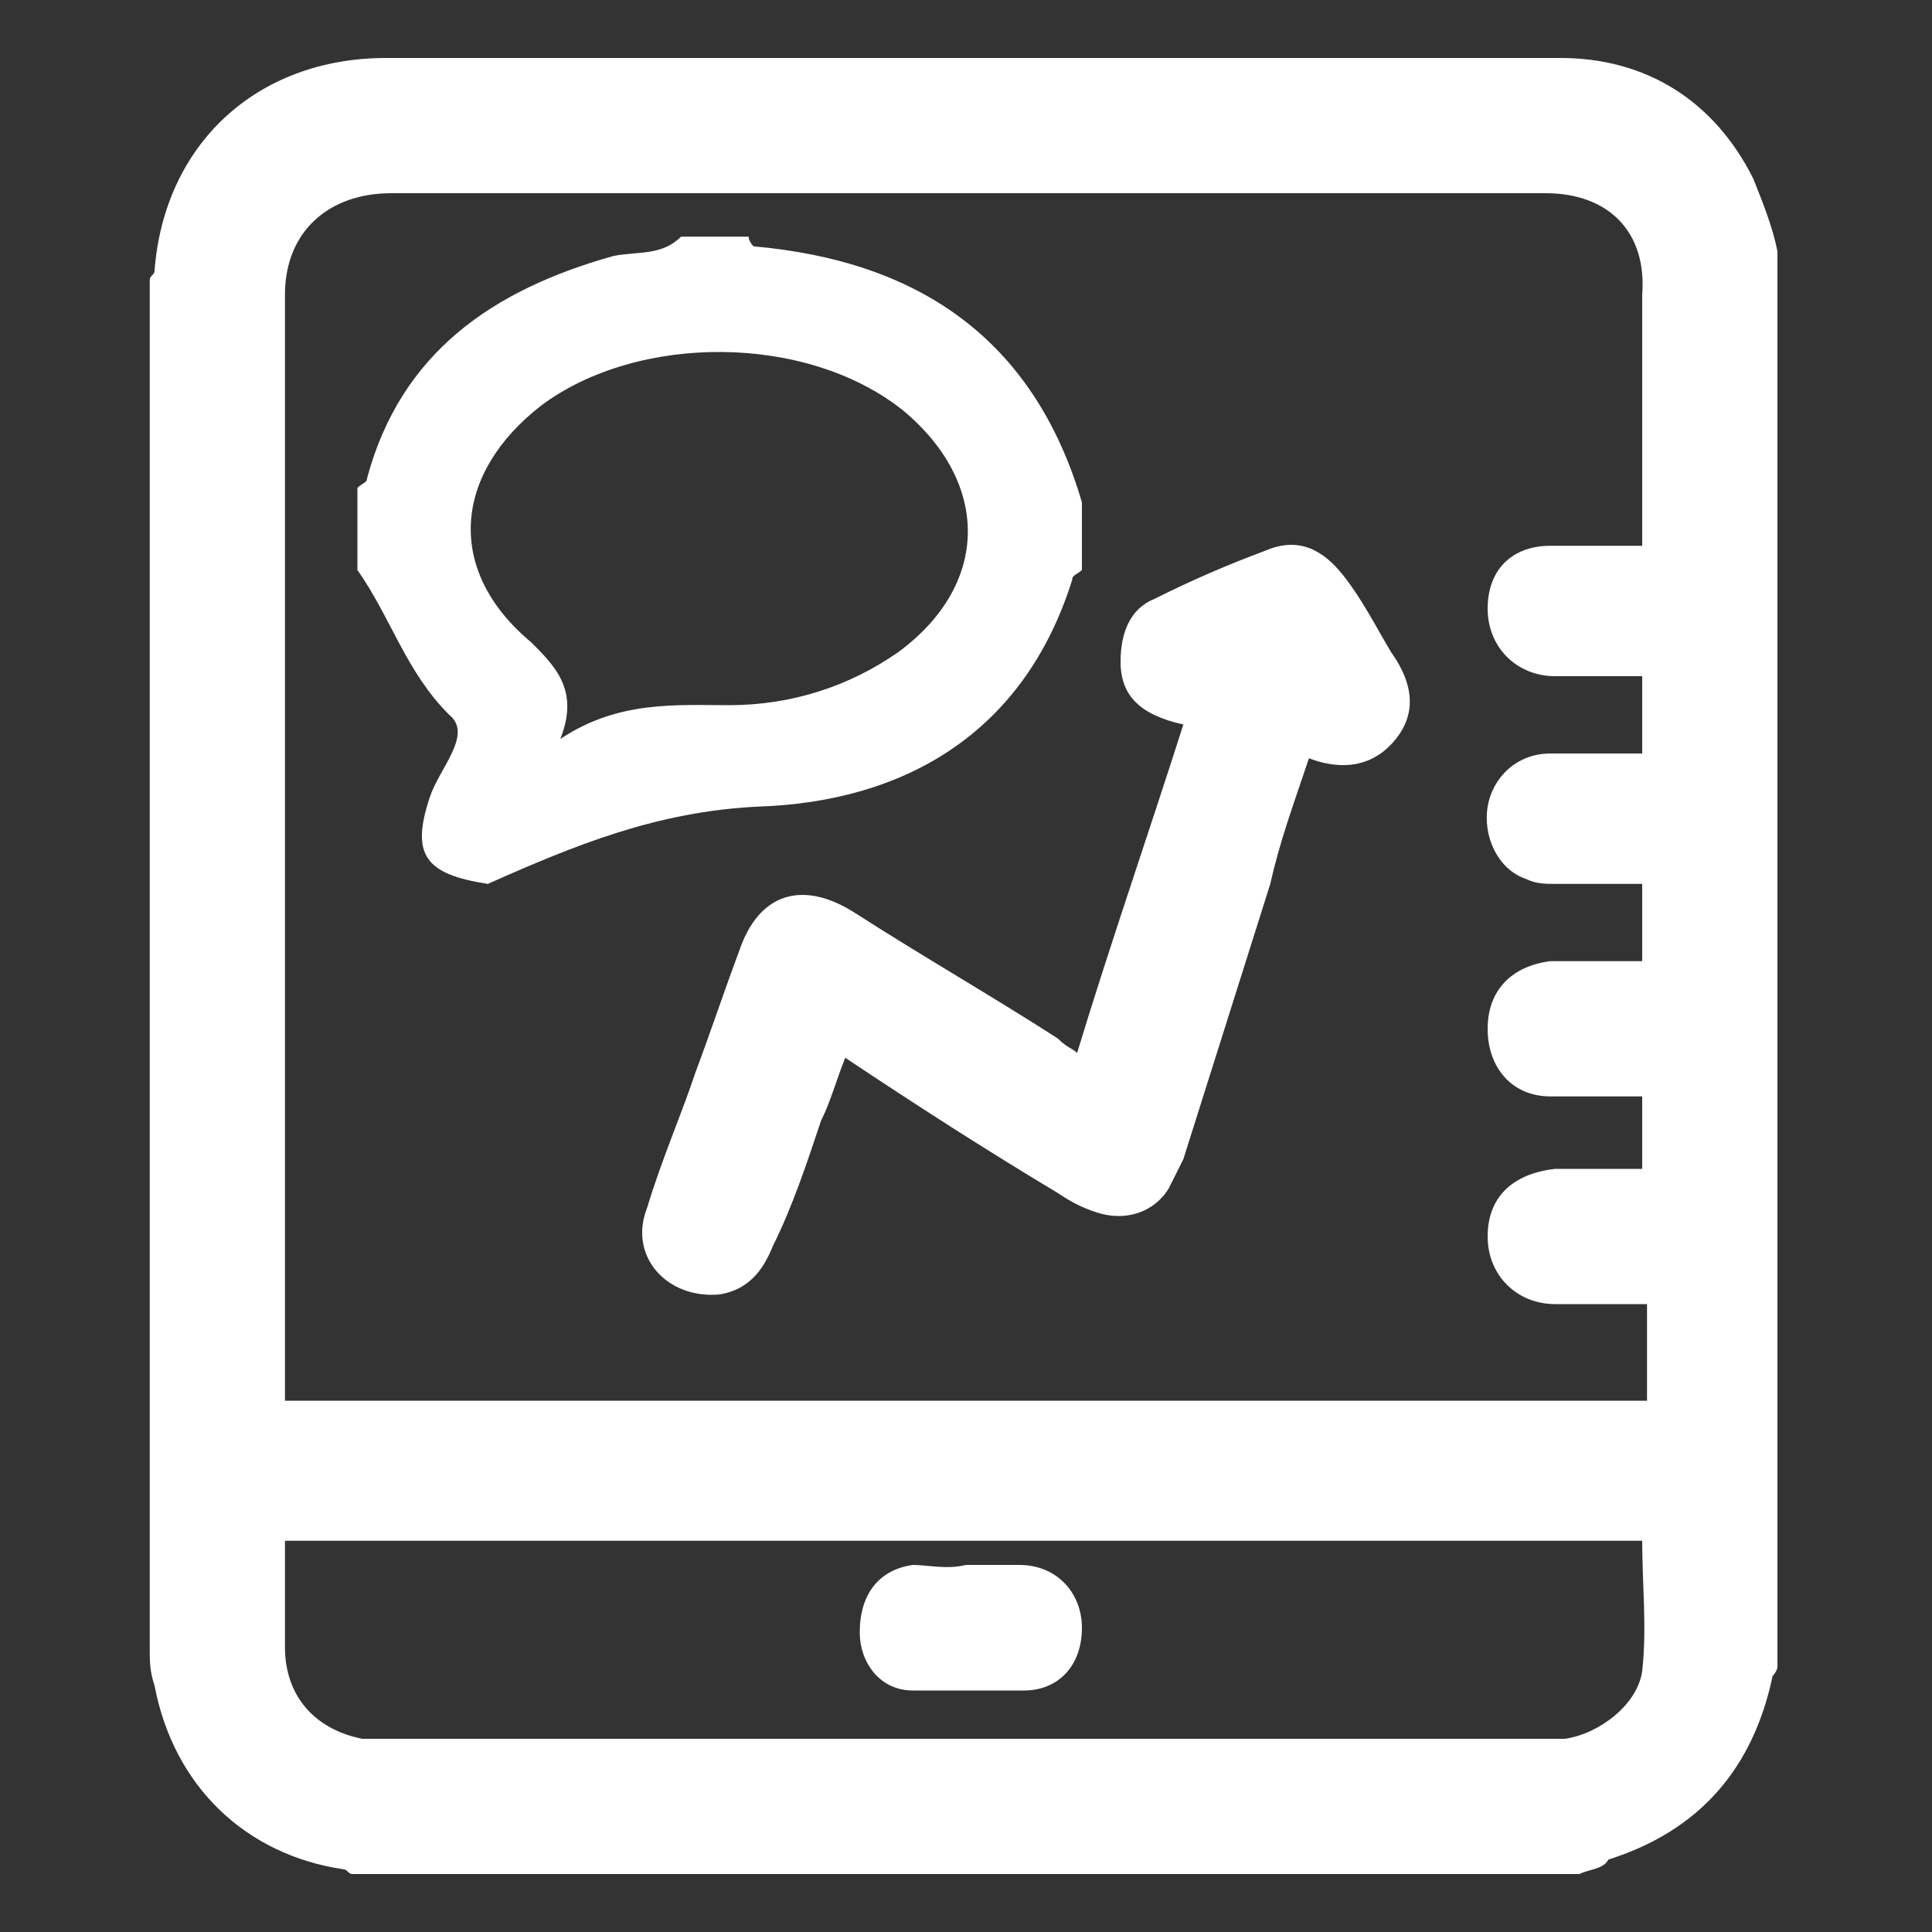 <?xml version="1.0" encoding="utf-8"?>
<!-- Generator: Adobe Illustrator 24.3.0, SVG Export Plug-In . SVG Version: 6.00 Build 0)  -->
<svg version="1.1" id="Layer_1" xmlns="http://www.w3.org/2000/svg" xmlns:xlink="http://www.w3.org/1999/xlink" x="0px" y="0px"
	 viewBox="0 0 40 40" style="enable-background:new 0 0 40 40;" xml:space="preserve">
<rect x="0" y="0" width="40" height="40" fill="#333333" stroke="none"/>
<style type="text/css">
	.st0{fill:#FFFFFF;}
</style>
<g>
	<path class="st0" d="M32.7,38.8c-8.5,0-16.9,0-25.4,0c-0.1,0-0.1-0.1-0.2-0.1c-2-0.3-3.5-1.7-3.9-3.8c-0.1-0.3-0.1-0.5-0.1-0.8
		c0-9.4,0-18.9,0-28.3c0-0.1,0.1-0.1,0.1-0.2C3.4,3,5.3,1.2,8,1.2c1.7,0,3.3,0,5,0c6.4,0,12.8,0,19.3,0c1.8,0,3.2,0.9,4,2.5
		c0.2,0.5,0.4,1,0.5,1.5c0,9.8,0,19.6,0,29.3c0,0.1-0.1,0.2-0.1,0.2c-0.4,1.9-1.5,3.2-3.4,3.8C33.2,38.7,32.9,38.7,32.7,38.8z
		 M5.9,29c9.4,0,18.8,0,28.2,0c0-0.4,0-0.7,0-1c0-0.3,0-0.7,0-1c-0.6,0-1.3,0-1.9,0c-0.8,0-1.4-0.6-1.4-1.4c0-0.8,0.5-1.3,1.4-1.4
		c0.6,0,1.2,0,1.8,0c0-0.6,0-1.1,0-1.5c0,0,0,0,0,0c-0.6,0-1.2,0-1.9,0c-0.8,0-1.3-0.6-1.3-1.4c0-0.8,0.5-1.3,1.3-1.4
		c0.5,0,1,0,1.5,0c0.1,0,0.3,0,0.4,0c0-0.6,0-1.1,0-1.6c-0.6,0-1.2,0-1.8,0c-0.2,0-0.4,0-0.6-0.1c-0.6-0.2-0.9-0.9-0.8-1.5
		c0.1-0.6,0.6-1.1,1.3-1.1c0.6,0,1.3,0,1.9,0c0-0.6,0-1.1,0-1.6c-0.6,0-1.2,0-1.8,0c-0.8,0-1.4-0.6-1.4-1.4c0-0.8,0.5-1.3,1.3-1.3
		c0.6,0,1.3,0,1.9,0c0-0.2,0-0.3,0-0.4c0-1.6,0-3.2,0-4.8C34.1,4.8,33.3,4,32,4C24,4,16,4,8.1,4C6.8,4,5.9,4.8,5.9,6.1
		c0,3,0,6.1,0,9.1c0,4.4,0,8.8,0,13.3C5.9,28.7,5.9,28.9,5.9,29z M5.9,31.9c0,0.8,0,1.5,0,2.2c0,1,0.6,1.7,1.6,1.9
		C7.8,36,8,36,8.3,36c7.8,0,15.6,0,23.4,0c0.2,0,0.5,0,0.7,0c0.7-0.1,1.5-0.7,1.6-1.4c0.1-0.9,0-1.8,0-2.7
		C24.7,31.9,15.3,31.9,5.9,31.9z"/>
	<path class="st0" d="M22.3,21.8c0.7-2.3,1.5-4.6,2.2-6.8c-0.9-0.2-1.3-0.6-1.3-1.3c0-0.6,0.2-1.1,0.7-1.3c0.8-0.4,1.5-0.7,2.3-1
		c0.7-0.3,1.2,0,1.6,0.5c0.4,0.5,0.7,1.1,1,1.6c0.5,0.7,0.5,1.3,0.1,1.8c-0.4,0.5-1,0.7-1.8,0.4c-0.3,0.9-0.6,1.7-0.8,2.6
		c-0.6,1.9-1.2,3.8-1.8,5.7c-0.1,0.2-0.2,0.4-0.3,0.6c-0.3,0.5-0.9,0.7-1.5,0.5c-0.3-0.1-0.5-0.2-0.8-0.4c-1.5-0.9-2.9-1.8-4.4-2.8
		c-0.2,0.5-0.3,0.9-0.5,1.3c-0.3,0.9-0.6,1.8-1,2.6c-0.2,0.5-0.5,0.9-1.1,1c-1.1,0.1-1.9-0.8-1.5-1.8c0.3-1,0.7-1.9,1-2.8
		c0.3-0.8,0.6-1.7,0.9-2.5c0.4-1.2,1.3-1.5,2.4-0.8c1.4,0.9,2.8,1.7,4.2,2.6C22.1,21.7,22.2,21.7,22.3,21.8z"/>
	<path class="st0" d="M20,32.4c0.4,0,0.7,0,1.1,0c0.8,0,1.3,0.6,1.3,1.3c0,0.8-0.5,1.3-1.2,1.3c-0.8,0-1.5,0-2.3,0
		c-0.7,0-1.1-0.6-1.1-1.2c0-0.8,0.4-1.3,1.1-1.4C19.2,32.4,19.6,32.5,20,32.4C20,32.5,20,32.4,20,32.4z"/>
</g>
<g>
	<path class="st0" d="M7.4,11.8c0-0.6,0-1.1,0-1.7c0.1-0.1,0.2-0.1,0.2-0.2c0.7-2.6,2.6-3.9,5.1-4.6c0.5-0.1,1,0,1.4-0.4
		c0.5,0,1,0,1.4,0c0,0.1,0.1,0.2,0.1,0.2c3.4,0.3,5.8,1.9,6.8,5.3c0,0.5,0,1,0,1.4c-0.1,0.1-0.2,0.1-0.2,0.2c-1,3.2-3.5,4.6-6.5,4.7
		c-2.1,0.1-3.8,0.8-5.6,1.6c-1.3-0.2-1.6-0.6-1.2-1.8c0.2-0.6,0.9-1.3,0.4-1.7C8.4,13.9,8.1,12.8,7.4,11.8z M11.6,15.3
		c1.2-0.8,2.4-0.7,3.5-0.7c1.3,0,2.5-0.4,3.5-1.1c1.9-1.4,1.9-3.5,0.1-5c-2-1.6-5.5-1.6-7.5-0.1c-1.8,1.4-2,3.4-0.2,4.9
		C11.5,13.8,12,14.3,11.6,15.3z"/>
</g>
</svg>

